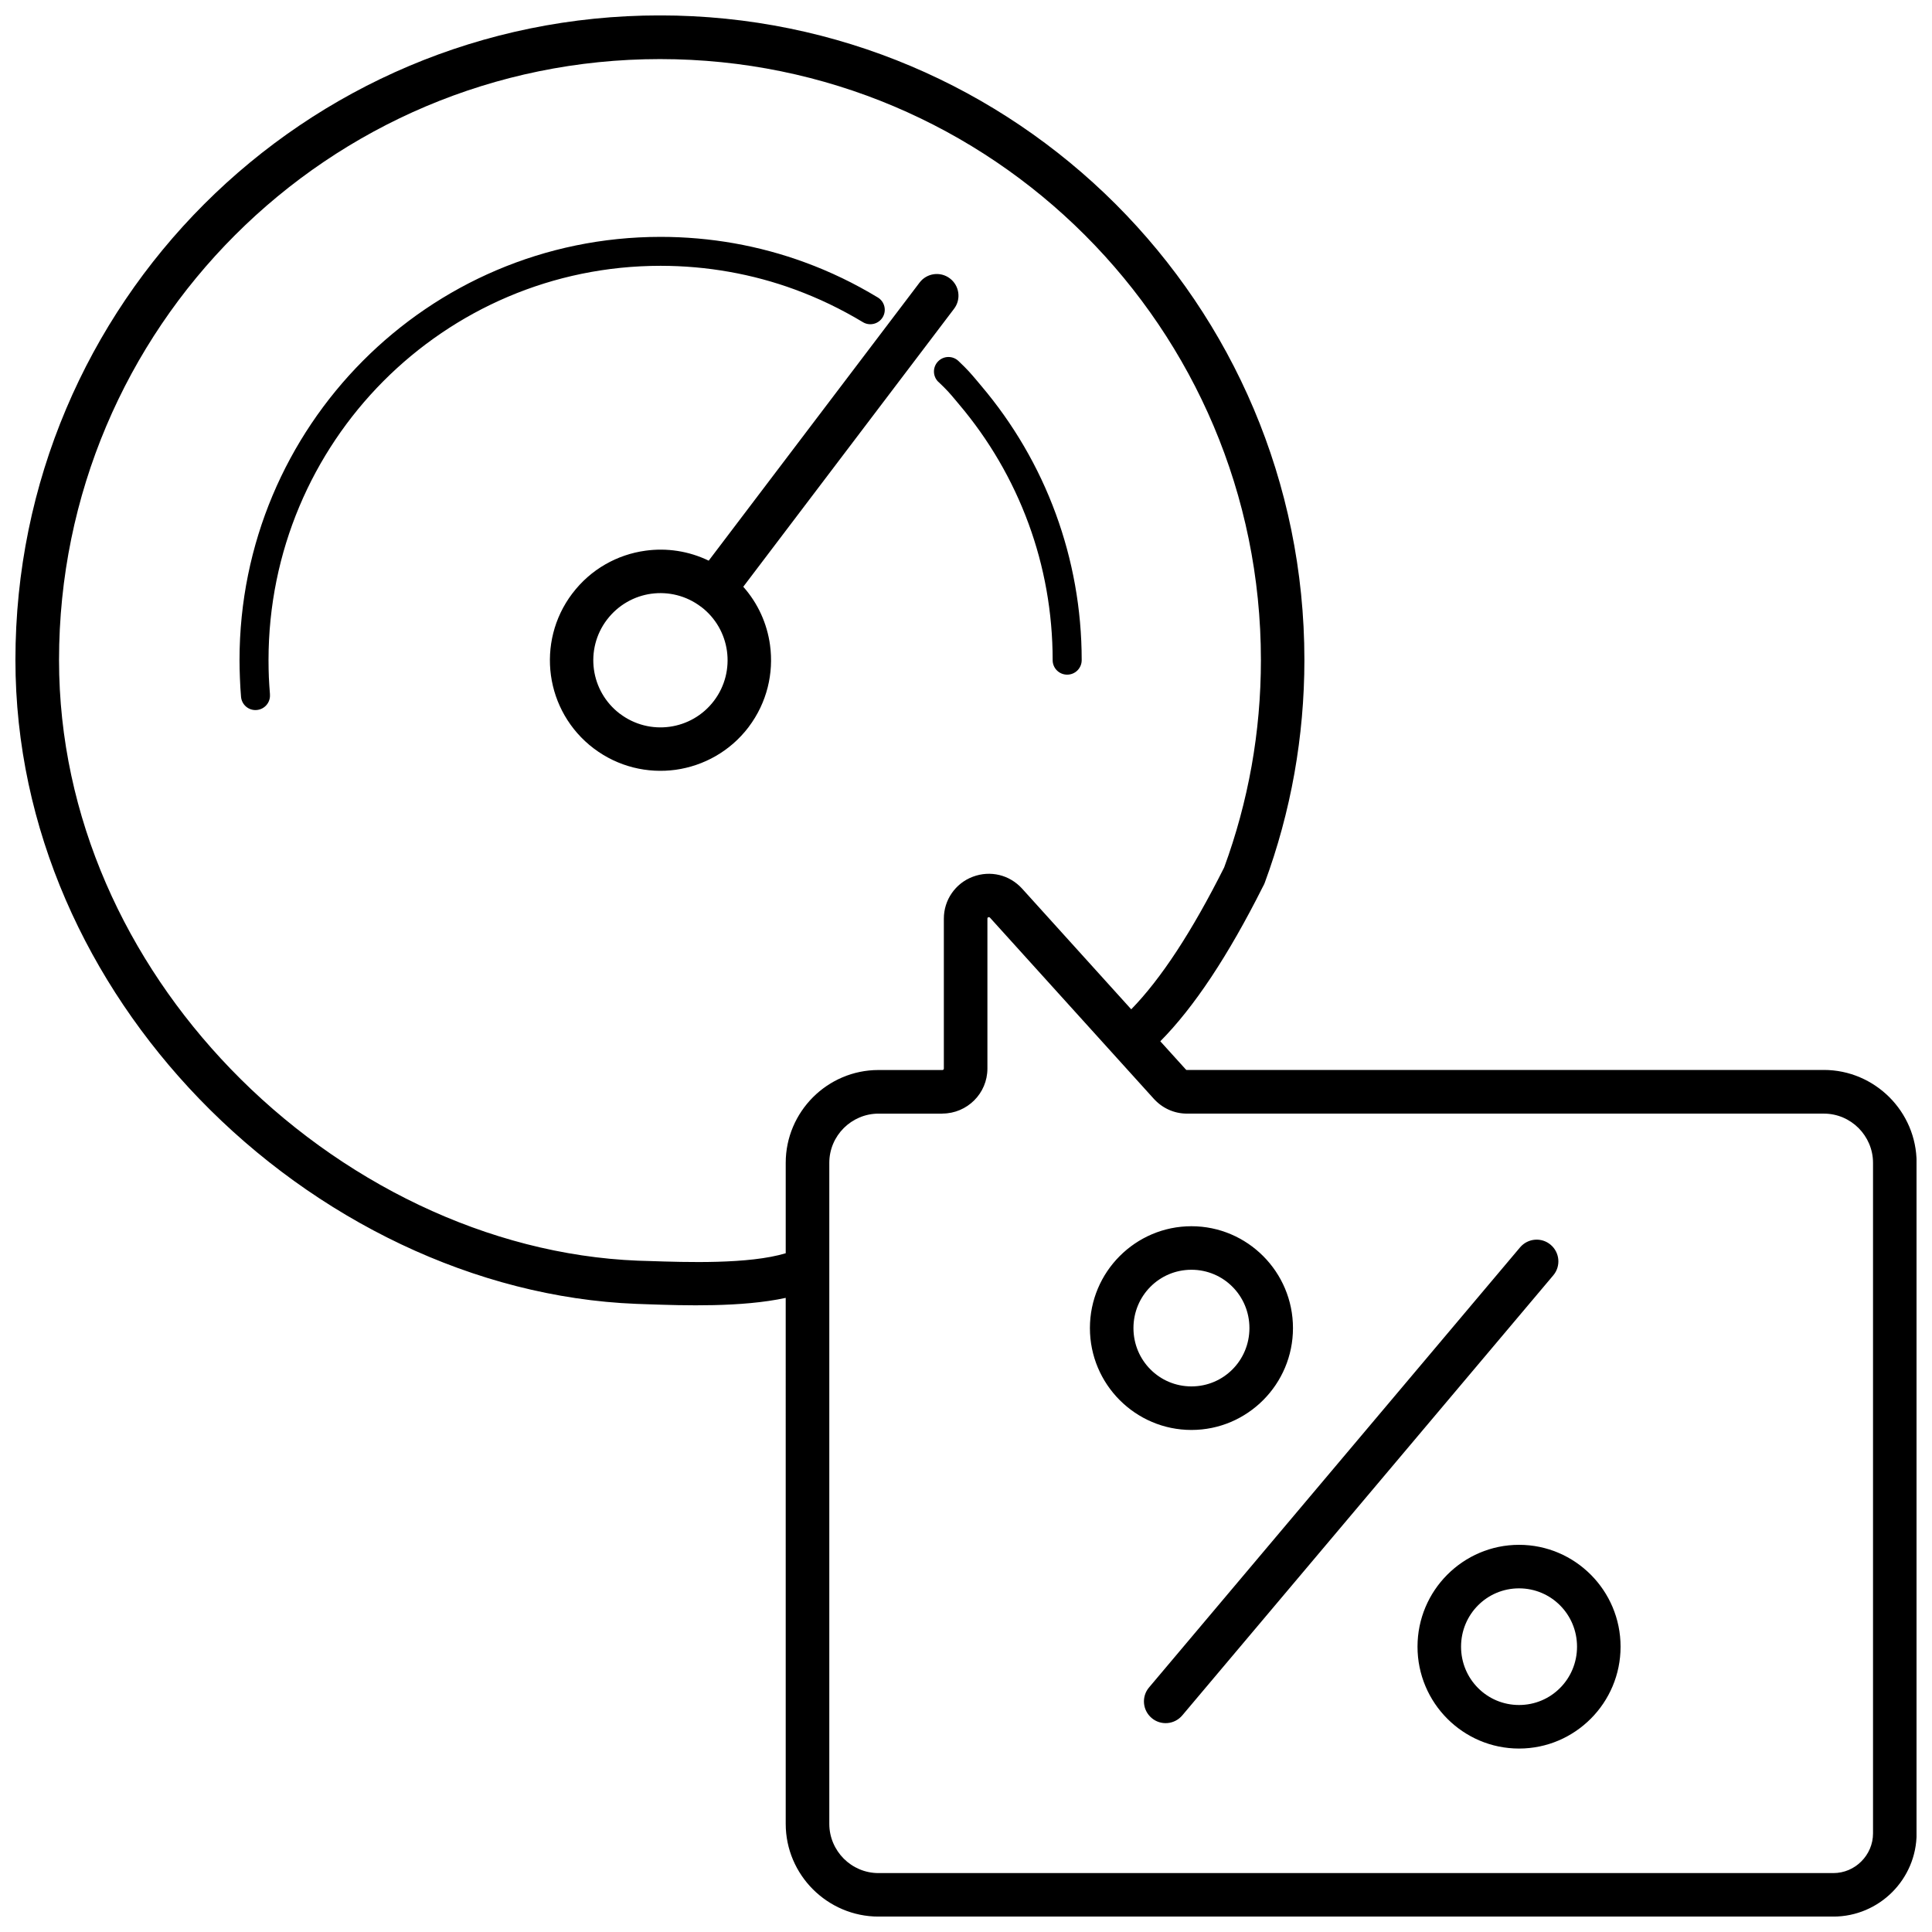 <?xml version="1.0" encoding="UTF-8"?>
<!-- Uploaded to: ICON Repo, www.svgrepo.com, Generator: ICON Repo Mixer Tools -->
<svg width="800px" height="800px" version="1.1" viewBox="144 144 512 512" xmlns="http://www.w3.org/2000/svg">
 <defs>
  <clipPath id="a">
   <path d="m148.09 148.09h503.81v503.81h-503.81z"/>
  </clipPath>
 </defs>
 <g clip-path="url(#a)">
  <path d="m352.22 487.95c-11.664 2.535-27.086 2.023-36.527 1.695l-3.098-0.109c-42.688-1.695-84.902-22.293-115.86-54.41-29.363-30.477-48.648-71.324-48.648-116.25 0-47.156 19.121-89.863 50.016-120.78 30.914-30.914 73.602-50.016 120.78-50.016 47.156 0 89.863 19.121 120.78 50.016 30.914 30.914 50.016 73.602 50.016 120.78 0 10.242-0.91 20.289-2.644 30.059-1.785 10.008-4.43 19.703-7.875 29.035-0.129 0.348-0.293 0.676-0.473 0.984-9.203 18.336-18.281 32.008-27.195 40.992l6.746 7.453c0.074 0.074 0.129 0.129 0.164 0.145h168.93c6.762 0 12.906 2.769 17.371 7.219 4.449 4.449 7.219 10.59 7.219 17.371v177.72c0 6.07-2.481 11.594-6.473 15.586-3.992 3.992-9.516 6.473-15.586 6.473h-253.05c-6.762 0-12.906-2.769-17.371-7.219-4.449-4.449-7.219-10.59-7.219-17.352zm-20.398-195.38 55.867-73.676c1.914-2.535 5.523-3.027 8.039-1.113 2.535 1.914 3.027 5.523 1.113 8.039l-55.867 73.676c3.918 4.41 6.324 9.805 7.09 15.438 1.02 7.438-0.785 15.258-5.652 21.711l-0.02 0.035c-4.887 6.434-11.922 10.281-19.34 11.32-7.438 1.02-15.258-0.785-21.691-5.652l-0.035-0.02c-6.434-4.887-10.297-11.922-11.32-19.34-1.02-7.438 0.785-15.258 5.652-21.691l0.02-0.02c4.887-6.453 11.922-10.316 19.359-11.336 5.633-0.785 11.484 0.074 16.789 2.644zm-116.29 35.453c0.184 2.113-1.402 3.973-3.519 4.137-2.113 0.184-3.973-1.402-4.137-3.519-0.129-1.441-0.219-3.062-0.293-4.848-0.074-1.805-0.109-3.426-0.109-4.848 0-30.969 12.484-59.004 32.684-79.309 20.195-20.305 48.102-32.863 78.906-32.863 6.617 0 13.125 0.582 19.449 1.695 6.473 1.148 12.758 2.844 18.793 5.066 3.356 1.223 6.652 2.625 9.879 4.176 3.191 1.531 6.324 3.246 9.441 5.121 1.805 1.094 2.387 3.445 1.293 5.25-1.094 1.805-3.445 2.387-5.25 1.293-2.809-1.695-5.742-3.281-8.805-4.758-2.953-1.422-6.035-2.715-9.188-3.883-5.613-2.059-11.445-3.644-17.48-4.703-5.871-1.039-11.938-1.586-18.137-1.586-28.691 0-54.664 11.684-73.477 30.586-18.793 18.902-30.422 45.039-30.422 73.895 0 1.715 0.035 3.227 0.09 4.559 0.055 1.348 0.164 2.863 0.293 4.519zm177.17-82.789c-1.531-1.457-1.605-3.883-0.129-5.434 1.457-1.531 3.883-1.605 5.434-0.129 2.461 2.332 3.191 3.207 4.996 5.34l1.004 1.203c8.457 9.969 15.219 21.453 19.797 33.977 4.43 12.086 6.856 25.152 6.856 38.75 0 2.133-1.715 3.848-3.848 3.848s-3.848-1.715-3.848-3.848c0-12.703-2.242-24.863-6.363-36.109-4.285-11.684-10.57-22.383-18.445-31.68l-1.004-1.203c-1.531-1.824-2.168-2.57-4.43-4.723zm153.86 308.16c7.418 0 14.145 3.027 19.031 7.93 4.867 4.887 7.875 11.629 7.875 19.066s-3.008 14.18-7.875 19.066c-4.887 4.902-11.609 7.93-19.031 7.93-7.418 0-14.145-3.027-19.031-7.93-4.867-4.887-7.875-11.629-7.875-19.066s3.008-14.18 7.875-19.066c4.887-4.902 11.609-7.93 19.031-7.93zm10.863 16.039c-2.769-2.789-6.617-4.504-10.863-4.504s-8.094 1.715-10.863 4.504c-2.789 2.789-4.504 6.672-4.504 10.953 0 4.285 1.715 8.164 4.504 10.953 2.769 2.789 6.617 4.504 10.863 4.504s8.094-1.715 10.863-4.504c2.789-2.789 4.504-6.672 4.504-10.953 0-4.285-1.715-8.164-4.504-10.953zm-97.68-100.47c7.418 0 14.145 3.027 19.031 7.93 4.867 4.887 7.875 11.629 7.875 19.066s-3.008 14.18-7.875 19.066c-4.887 4.902-11.609 7.93-19.031 7.93-7.418 0-14.145-3.027-19.031-7.93-4.867-4.887-7.875-11.629-7.875-19.066s3.008-14.18 7.875-19.066c4.887-4.902 11.609-7.93 19.031-7.93zm10.863 16.039c-2.769-2.789-6.617-4.504-10.863-4.504s-8.094 1.715-10.863 4.504c-2.789 2.789-4.504 6.672-4.504 10.953 0 4.285 1.715 8.164 4.504 10.953 2.769 2.789 6.617 4.504 10.863 4.504s8.094-1.715 10.863-4.504c2.789-2.789 4.504-6.672 4.504-10.953 0-4.285-1.715-8.164-4.504-10.953zm-13.305 113.61c-2.059 2.426-5.688 2.734-8.109 0.676-2.426-2.059-2.734-5.688-0.676-8.109l98.32-116.62c2.059-2.426 5.688-2.734 8.109-0.676 2.426 2.059 2.734 5.688 0.676 8.109zm-13.508-187.14c7.875-8.074 16.094-20.598 24.625-37.602 3.172-8.621 5.613-17.609 7.273-26.887 1.621-9.094 2.461-18.484 2.461-28.07 0-43.984-17.828-83.793-46.645-112.61-28.816-28.816-68.625-46.645-112.61-46.645s-83.793 17.828-112.61 46.645c-28.816 28.816-46.645 68.625-46.645 112.61 0 41.797 18.008 79.855 45.406 108.29 28.945 30.039 68.316 49.305 108 50.891l3.008 0.09c9.715 0.328 26.375 0.895 36.164-2.059v-23.969c0-6.762 2.769-12.906 7.219-17.371 4.449-4.449 10.59-7.219 17.371-7.219h16.934c0.109 0 0.199-0.035 0.273-0.109 0.074-0.074 0.109-0.164 0.109-0.273v-39.719c0-2.481 0.746-4.812 2.098-6.762 1.348-1.949 3.246-3.481 5.578-4.356 2.316-0.875 4.738-1.004 7.035-0.457 2.277 0.547 4.375 1.785 6.051 3.629l28.891 31.953zm-50.055 27.652h-16.934c-3.574 0-6.836 1.477-9.203 3.828-2.371 2.371-3.828 5.633-3.828 9.203v175.2c0 3.574 1.477 6.836 3.828 9.203 2.371 2.371 5.633 3.828 9.203 3.828h253.05c2.879 0 5.523-1.184 7.418-3.098 1.914-1.914 3.098-4.539 3.098-7.418v-177.72c0-3.574-1.477-6.836-3.828-9.203-2.371-2.371-5.633-3.828-9.203-3.828h-168.77c-1.695 0-3.316-0.348-4.848-1.039-1.496-0.676-2.844-1.66-3.992-2.934l-43.344-47.922c-0.074-0.09-0.164-0.145-0.238-0.164-0.055-0.02-0.129 0-0.238 0.035s-0.184 0.09-0.199 0.129c-0.02 0.035-0.035 0.109-0.035 0.238v39.719c0 3.281-1.332 6.269-3.5 8.422-2.152 2.152-5.141 3.5-8.422 3.5zm-77.141-137.78c-4.504 0.621-8.766 2.973-11.738 6.871l-0.02 0.02c-2.973 3.918-4.066 8.676-3.445 13.18 0.621 4.504 2.973 8.766 6.871 11.738h0.02c3.918 2.973 8.676 4.066 13.18 3.445s8.785-2.973 11.738-6.871c2.973-3.918 4.066-8.676 3.445-13.195-0.621-4.504-2.973-8.785-6.871-11.738h-0.02c-3.918-2.973-8.676-4.066-13.18-3.445z"/>
 </g>
</svg>